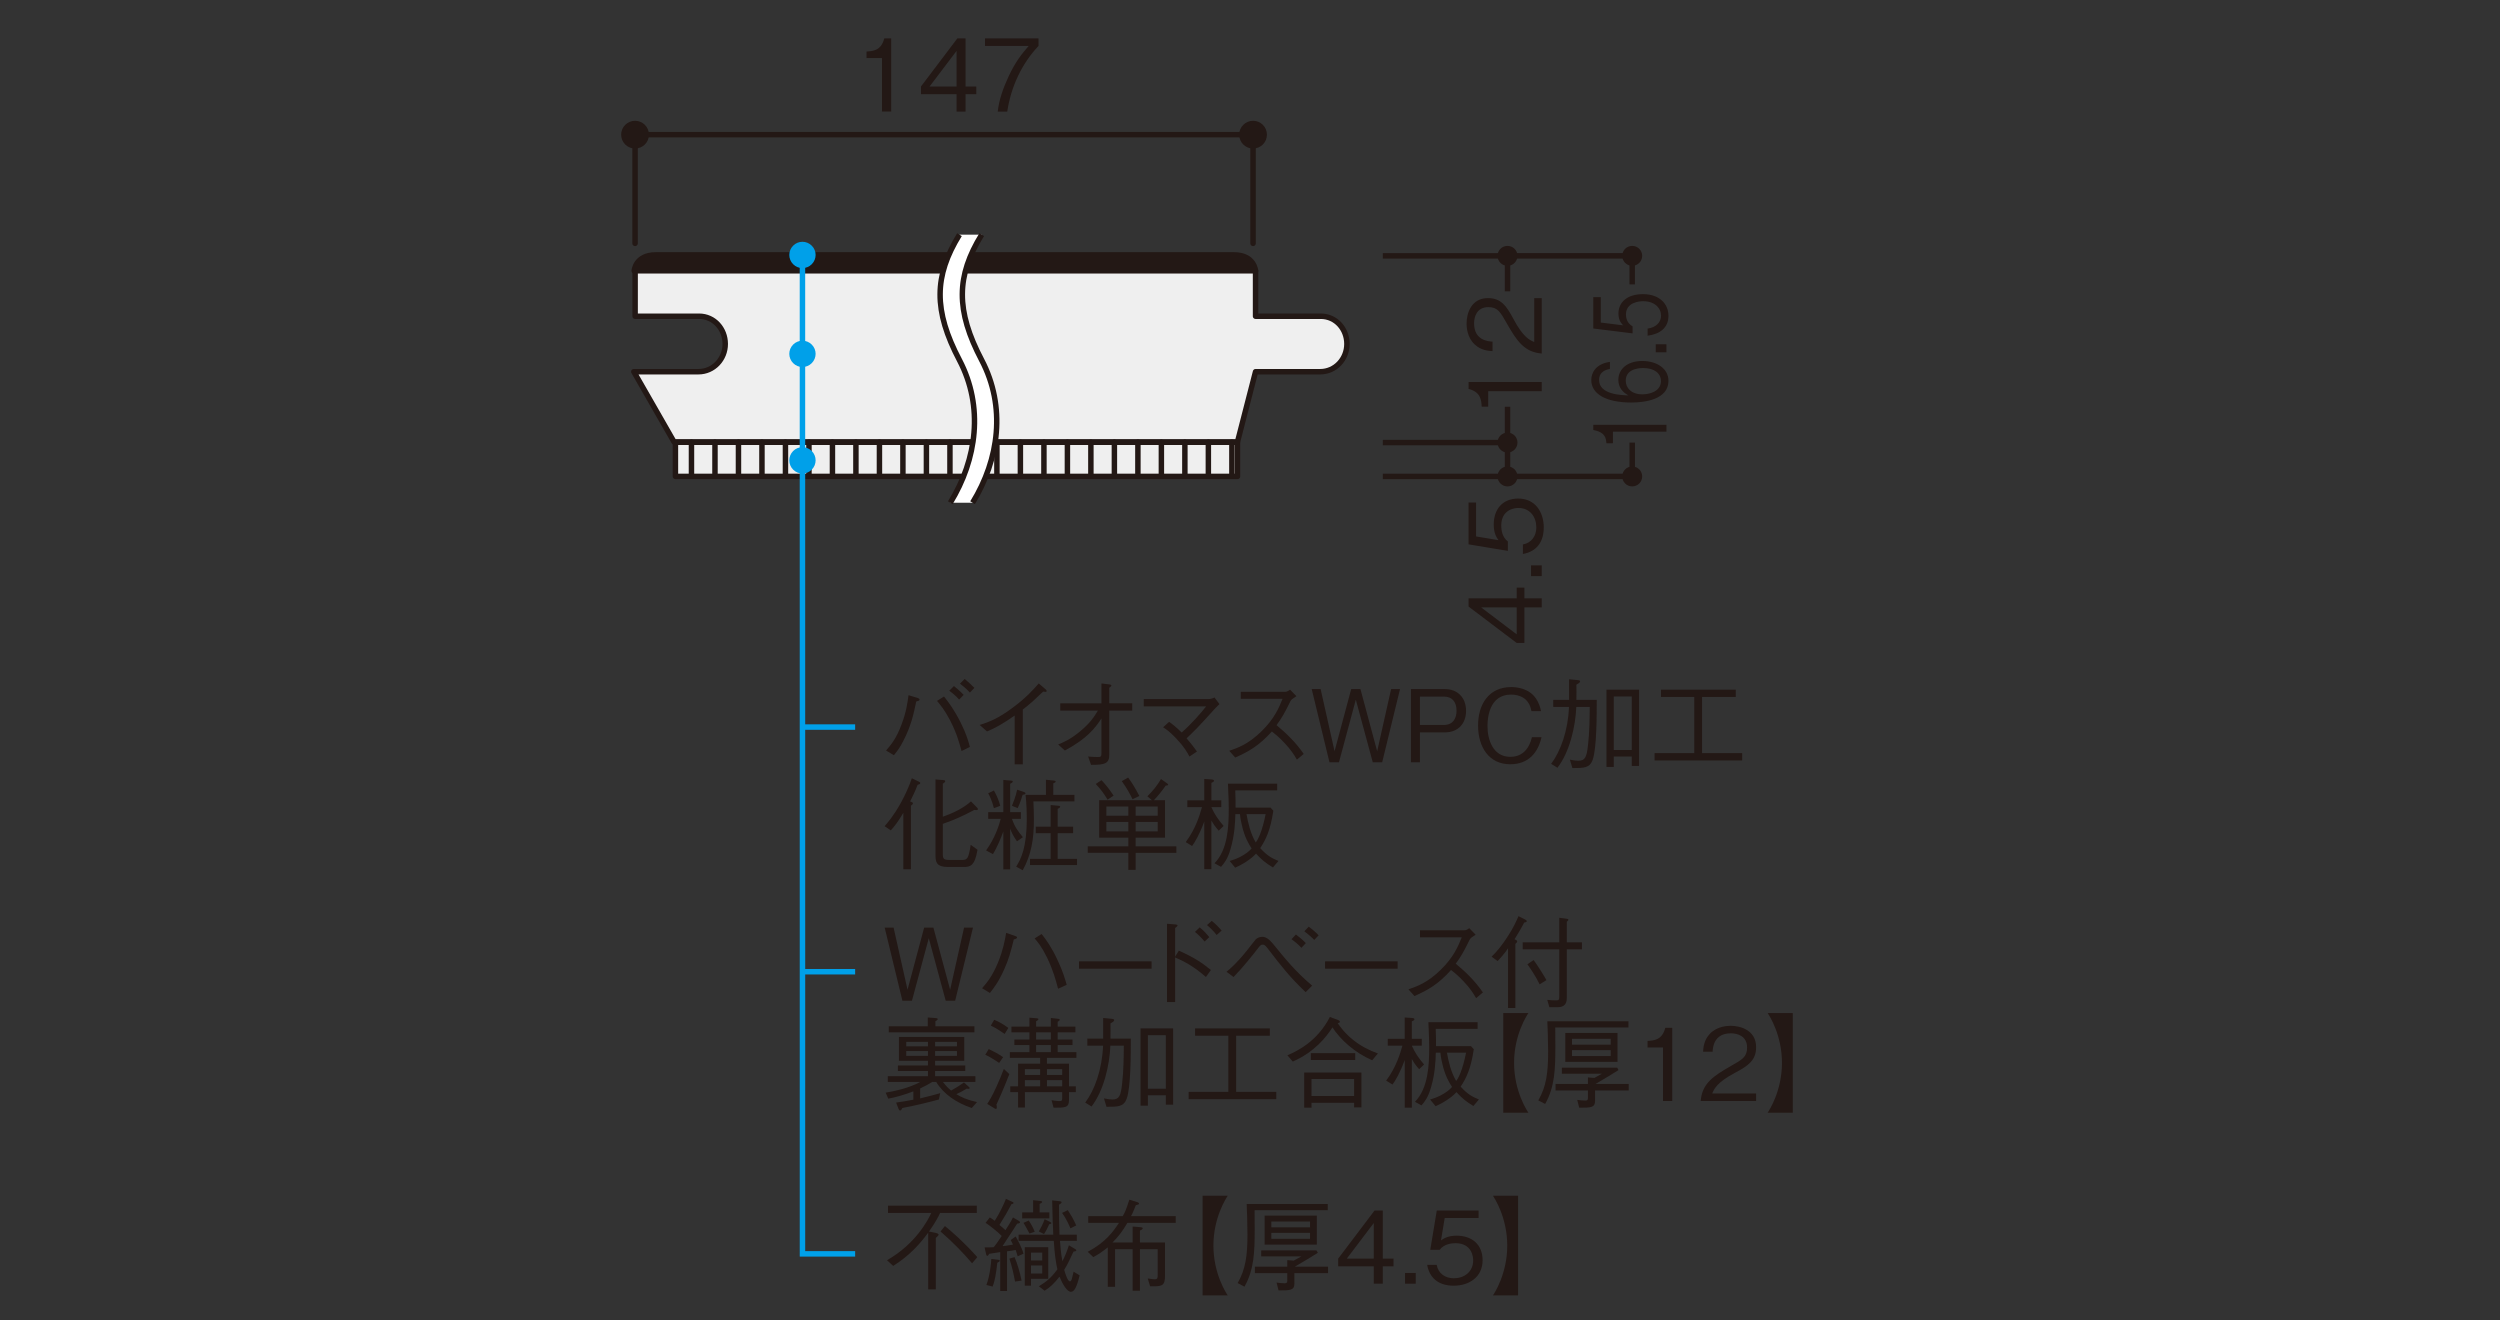 <?xml version="1.0" encoding="UTF-8"?>
<svg xmlns="http://www.w3.org/2000/svg" width="500" height="264" viewBox="0 0 500 264">
  <rect x="0" y="0" width="500" height="264" fill="#333333" stroke="none"/>
  <defs>
    <style>
      .cls-1, .cls-2, .cls-3, .cls-4 {
        fill: none;
      }

      .cls-2, .cls-3, .cls-4 {
        stroke-width: 1.094px;
      }

      .cls-2, .cls-4 {
        stroke: #231815;
      }

      .cls-5 {
        fill: #efefef;
      }

      .cls-6 {
        fill: #231815;
      }

      .cls-7 {
        fill: #fff;
      }

      .cls-3 {
        stroke: #00a0e9;
      }

      .cls-8 {
        fill: #00a0e9;
      }

      .cls-4 {
        stroke-linecap: round;
        stroke-linejoin: round;
      }
    </style>
  </defs>
  <g id="_x30_1">
    <g>
      <path class="cls-5" d="M134.809,88.388l-8.048-14.045h12.924c3.017,0,5.362-2.527,5.362-5.552,0-3.017-2.227-5.544-5.244-5.544h-12.779v-9.082h124.085v9.082h13.041c3.017,0,5.233,2.527,5.233,5.544,0,3.025-2.326,5.552-5.35,5.552h-12.924l-3.614,14.045h-112.685Z"/>
      <path class="cls-4" d="M134.809,88.388l-8.048-14.045h12.924c3.017,0,5.362-2.527,5.362-5.552,0-3.017-2.227-5.544-5.244-5.544h-12.779v-9.082h124.085v9.082h13.041c3.017,0,5.233,2.527,5.233,5.544,0,3.025-2.326,5.552-5.35,5.552h-12.924l-3.614,14.045h-112.685Z"/>
      <path class="cls-6" d="M126.84,54.167s.209-3.188,4.313-3.188h115.645c4.1,0,4.309,3.188,4.309,3.188"/>
      <path class="cls-4" d="M126.84,54.167s.209-3.188,4.313-3.188h115.645c4.1,0,4.309,3.188,4.309,3.188"/>
      <rect class="cls-5" x="135.083" y="88.451" width="112.412" height="6.832"/>
      <rect class="cls-4" x="135.085" y="88.451" width="112.412" height="6.832"/>
      <line class="cls-4" x1="161.79" y1="88.452" x2="161.79" y2="95.235"/>
      <line class="cls-4" x1="166.489" y1="88.452" x2="166.489" y2="95.235"/>
      <line class="cls-4" x1="157.089" y1="88.452" x2="157.089" y2="95.235"/>
      <line class="cls-4" x1="152.391" y1="88.452" x2="152.391" y2="95.235"/>
      <line class="cls-4" x1="147.693" y1="88.452" x2="147.693" y2="95.235"/>
      <line class="cls-4" x1="142.995" y1="88.452" x2="142.995" y2="95.235"/>
      <line class="cls-4" x1="138.294" y1="88.452" x2="138.294" y2="95.235"/>
      <line class="cls-4" x1="171.183" y1="88.452" x2="171.183" y2="95.235"/>
      <line class="cls-4" x1="175.888" y1="88.452" x2="175.888" y2="95.235"/>
      <line class="cls-4" x1="180.582" y1="88.452" x2="180.582" y2="95.235"/>
      <line class="cls-4" x1="185.283" y1="88.452" x2="185.283" y2="95.235"/>
      <line class="cls-4" x1="189.988" y1="88.452" x2="189.988" y2="95.235"/>
      <line class="cls-4" x1="213.482" y1="88.452" x2="213.482" y2="95.235"/>
      <line class="cls-4" x1="218.176" y1="88.452" x2="218.176" y2="95.235"/>
      <line class="cls-4" x1="208.784" y1="88.452" x2="208.784" y2="95.235"/>
      <line class="cls-4" x1="204.078" y1="88.452" x2="204.078" y2="95.235"/>
      <line class="cls-4" x1="199.381" y1="88.452" x2="199.381" y2="95.235"/>
      <line class="cls-4" x1="194.69" y1="88.452" x2="194.69" y2="95.235"/>
      <line class="cls-4" x1="222.877" y1="88.452" x2="222.877" y2="95.235"/>
      <line class="cls-4" x1="227.579" y1="88.452" x2="227.579" y2="95.235"/>
      <line class="cls-4" x1="232.276" y1="88.452" x2="232.276" y2="95.235"/>
      <line class="cls-4" x1="236.975" y1="88.452" x2="236.975" y2="95.235"/>
      <line class="cls-4" x1="241.673" y1="88.452" x2="241.673" y2="95.235"/>
      <line class="cls-4" x1="246.378" y1="88.452" x2="246.378" y2="95.235"/>
      <path class="cls-7" d="M194.512,100.546c5.335-8.706,6.707-19.205,1.828-28.515-5.229-9.952-5.099-16.804,0-25.099h-4.45c-5.096,8.295-5.217,15.147,0,25.099,4.879,9.31,3.507,19.809-1.832,28.515h4.454Z"/>
      <path class="cls-2" d="M191.893,46.931c-5.1,8.295-5.221,15.151,0,25.099,4.875,9.31,3.507,19.813-1.832,28.515"/>
      <path class="cls-2" d="M196.341,46.931c-5.103,8.295-5.229,15.151,0,25.099,4.875,9.31,3.507,19.813-1.828,28.515"/>
      <path class="cls-3" d="M160.495,194.345h10.534-10.534Z"/>
      <path class="cls-3" d="M160.495,145.414h10.534-10.534Z"/>
      <g>
        <path class="cls-6" d="M191.029,200.153h-1.884l-3.389-12.512-3.368,12.512h-1.905l-3.549-14.637h1.784l2.787,12.432,3.328-12.432h1.845l3.349,12.432,2.787-12.432h1.784l-3.569,14.637Z"/>
        <path class="cls-6" d="M196.417,197.648c1.003-1.163,2.065-2.406,3.208-5.193,1.023-2.526,1.344-4.391,1.605-5.875l1.725.582c.28.1.461.181.461.32,0,.241-.381.341-.662.421-.581,2.387-1.042,4.07-1.925,5.995-1.143,2.547-2.085,3.729-2.847,4.692l-1.565-.942ZM208.327,186.8c.962,1.243,1.945,2.547,3.208,5.273,1.083,2.285,1.483,3.789,1.805,4.893l-1.725.781c-.461-1.724-.962-3.648-2.205-6.235-1.083-2.205-1.865-3.107-2.486-3.829l1.403-.883Z"/>
        <path class="cls-6" d="M215.801,193.737v-1.464h14.517v1.464h-14.517Z"/>
        <path class="cls-6" d="M235.767,190.128c3.328,1.484,4.792,2.566,6.416,3.87l-1.002,1.403c-2.266-2.005-4.251-3.107-6.155-3.91v8.923h-1.624v-15.659l1.583.12c.141,0,.521.04.521.261,0,.101-.32.341-.48.461v5.734l.741-1.203ZM240.92,188.304c-.561-.682-1.403-1.504-1.925-1.925l.942-.902c.781.602,1.584,1.524,1.925,1.945l-.942.882ZM243.326,187.001c-.521-.702-1.384-1.544-1.926-1.985l.942-.842c.683.52,1.484,1.343,1.985,1.944l-1.002.883Z"/>
        <path class="cls-6" d="M245.306,194.358c.802-.682,2.025-1.684,4.19-4.391.261-.32,1.464-1.904,1.645-2.085.28-.281.781-.521,1.283-.521.822,0,1.483.561,2.226,1.464,2.546,3.128,4.511,5.533,7.779,8.301l-1.304,1.303c-3.128-2.967-4.872-5.213-7.358-8.44-.52-.702-.802-1.063-1.223-1.063-.381,0-.461.101-1.163,1.003-.661.862-2.847,3.629-4.672,5.474l-1.403-1.043ZM260.283,189.567c-.581-.643-1.363-1.283-1.985-1.725l.883-.942c.642.461,1.383,1.083,1.984,1.725l-.882.942ZM262.85,187.983c-.662-.683-1.424-1.304-1.985-1.725l.883-.923c.501.361,1.323,1.022,1.984,1.725l-.882.923Z"/>
        <path class="cls-6" d="M265.009,193.737v-1.464h14.517v1.464h-14.517Z"/>
        <path class="cls-6" d="M295.12,186.94c-.883.581-.923.621-1.163.942-1.183,2.426-1.725,3.368-2.807,4.852,1.864,1.565,3.769,3.329,5.434,5.755l-1.364,1.143c-.56-.962-1.122-1.904-2.566-3.429-1.122-1.183-1.904-1.784-2.445-2.205-2.507,2.807-4.592,4.01-7.318,5.213l-1.203-1.344c1.724-.601,3.789-1.303,6.436-3.89,2.647-2.586,3.509-4.752,4.231-6.516h-8.36v-1.403h8.922c.341,0,.722-.261.942-.422l1.264,1.304Z"/>
        <path class="cls-6" d="M298.322,191.331c1.203-1.143,2.205-2.486,3.107-3.869,1.203-1.805,1.845-3.228,2.266-4.231l1.363.682c.101.06.301.18.301.32,0,.201-.301.241-.521.281-.341.701-1.544,2.767-1.925,3.328.241.1.521.24.521.441,0,.14-.12.28-.36.501v12.812h-1.464v-11.93c-.542.822-1.483,1.925-2.085,2.547l-1.203-.883ZM313.359,199.652c0,1.664-1.163,1.784-1.885,1.784h-1.603l-.421-1.464c.581.06,1.183.101,1.784.101.461,0,.621-.101.621-.682v-9.524h-7.318v-1.403h7.318v-4.912l1.504.2c.2.021.321.121.321.201,0,.14-.221.32-.321.381v4.13h3.027v1.403h-3.027v9.785ZM306.723,192.013c.602.762,2.126,3.188,2.566,4.011l-1.363.842c-.762-1.605-1.885-3.228-2.446-4.01l1.243-.843Z"/>
      </g>
      <g>
        <path class="cls-6" d="M184.032,219.675c1.805-.421,2.907-.722,4.01-1.042l-.261,1.263c-2.586.702-4.531,1.163-7.318,1.704-.14.301-.24.501-.44.501-.16,0-.261-.18-.321-.341l-.48-1.243c1.403-.2,2.205-.341,3.448-.581v-1.664c-2.045.782-3.509,1.163-5.013,1.464l-.521-1.203c1.484-.261,4.611-.862,6.918-2.146h-6.497v-1.143h8.04v-1.043h-6.015v-1.103h6.015v-.942h-5.814v-4.771h13.073v4.771h-5.835v.942h6.035v1.103h-6.035v1.043h8.06v1.143h-6.496c.701.882.882,1.083,1.644,1.725,1.144-.642,1.765-1.043,2.566-1.624l.923.842c.06.06.221.181.221.28,0,.121-.141.161-.261.161-.081,0-.221-.021-.341-.04-.883.541-1.404.802-2.065,1.103,1.042.621,1.965,1.083,4.13,1.584l-1.042,1.183c-3.048-1.002-5.694-2.827-7.118-5.213h-.782c-.821.501-1.503.862-2.426,1.304v1.984ZM185.556,203.494l1.605.121c.181.019.381.04.381.2,0,.181-.24.32-.461.421v1.022h7.799v1.203h-17.122v-1.203h7.799v-1.765ZM185.596,208.367h-4.351v.901h4.351v-.901ZM185.596,210.211h-4.351v.963h4.351v-.963ZM191.391,208.367h-4.371v.901h4.371v-.901ZM191.391,210.211h-4.371v.963h4.371v-.963Z"/>
        <path class="cls-6" d="M199.825,212.577c-.882-.581-1.884-1.243-2.767-1.624l.682-1.143c.982.461,2.005,1.002,2.888,1.624l-.803,1.143ZM199.284,220.939c.04.14.08.32.08.581,0,.04,0,.261-.181.261-.12,0-.28-.101-.4-.181l-1.344-.822c.401-.602.982-1.483,1.945-3.648.501-1.103.962-2.226,1.383-3.349l1.103,1.043c-1.264,3.248-2.226,5.333-2.587,6.115ZM200.929,206.783c-.942-.662-1.745-1.163-2.768-1.665l.682-1.162c.942.4,1.745.842,2.827,1.624l-.741,1.203ZM209.39,211.575v1.162h4.411v4.531h1.363v1.163h-1.363v1.504c0,1.605-.642,1.605-3.088,1.605l-.401-1.504c.301.06,1.083.181,1.624.181.481,0,.502-.221.502-.582v-1.203h-7.459v3.068h-1.363v-3.068h-1.565v-1.163h1.565v-4.531h4.411v-1.162h-6.056v-1.144h3.91v-1.423h-3.008v-1.103h3.008v-1.443h-3.589v-1.143h3.589v-1.784l1.443.12c.221.019.361.06.361.18,0,.161-.241.301-.462.422v1.062h2.948v-1.725l1.423.16c.341.04.361.161.361.201,0,.16-.301.32-.421.4v.963h3.549v1.143h-3.549v1.443h2.967v1.103h-2.967v1.423h3.749v1.144h-5.894ZM208.026,213.82h-3.048v1.163h3.048v-1.163ZM208.026,216.026h-3.048v1.242h3.048v-1.242ZM210.172,206.462h-2.948v1.443h2.948v-1.443ZM210.172,209.009h-2.948v1.423h2.948v-1.423ZM212.438,213.82h-3.048v1.163h3.048v-1.163ZM212.438,216.026h-3.048v1.242h3.048v-1.242Z"/>
        <path class="cls-6" d="M225.364,219.675c-.602,1.685-1.725,1.685-4.07,1.685l-.501-1.685c.882.16,1.183.221,1.704.221,1.363,0,1.664-.782,1.925-3.168.301-2.566.321-5.333.341-7.599h-2.687c-.16,3.93-1.323,9.002-3.769,12.17l-1.263-.782c1.864-2.466,3.388-6.616,3.568-11.388h-3.147v-1.403h3.168c.019-1.184.019-2.707,0-4.131l1.844.181c.121.019.361.06.361.24,0,.221-.24.381-.742.662.021,1.343.021,1.744,0,3.048h4.07c0,3.027,0,9.644-.802,11.949ZM233.164,220.939v-1.885h-3.589v2.085h-1.464v-15.459h6.516v15.259h-1.463ZM233.164,207.044h-3.589v10.706h3.589v-10.706Z"/>
        <path class="cls-6" d="M237.73,219.835v-1.463h7.939v-11.229h-6.656v-1.464h14.957v1.464h-6.737v11.229h8.021v1.463h-17.523Z"/>
        <path class="cls-6" d="M274.435,212.056c-3.488-1.523-6.356-4.11-7.939-6.576-1.283,1.965-3.549,4.893-7.94,6.837l-1.082-1.263c2.064-.862,6.015-2.827,8.501-7.659l1.624.602c.28.1.381.28.381.36,0,.201-.261.241-.441.281.421.602,1.363,1.984,3.168,3.408,1.464,1.163,3.128,2.025,4.872,2.647l-1.143,1.363ZM270.825,221.48v-.922h-8.521v.982h-1.464v-7.038h11.448v6.978h-1.464ZM262.164,211.996v-1.363h8.882v1.363h-8.882ZM270.825,215.806h-8.521v3.388h8.521v-3.388Z"/>
        <path class="cls-6" d="M283.832,213.841c-.722-.803-1.062-1.323-1.464-2.046v9.745h-1.424v-9.544c-.882,2.466-1.944,4.29-2.445,4.912l-1.264-.782c2.045-2.727,2.848-5.594,3.248-6.997h-2.927v-1.363h3.388v-4.271l1.504.101c.101,0,.441.04.441.261,0,.181-.24.301-.521.421v3.489h1.985v1.363h-1.985c.582,1.383,1.464,2.626,2.446,3.769l-.982.942ZM294.679,221.199c-1.523-.923-2.285-1.565-3.388-2.768-.441.542-1.966,1.845-4.171,2.808l-1.103-1.344c.802-.24,1.664-.501,2.807-1.203,1.003-.621,1.403-1.103,1.584-1.303-.602-.942-1.403-2.226-1.965-4.732-.261-1.103-.36-1.944-.36-2.125h-.923c-.04,1.563-.12,4.15-.982,7.037-.561,1.925-1.243,2.787-1.885,3.509l-1.303-.722c2.687-2.727,2.847-7.439,2.847-10.927,0-1.323-.021-1.685-.16-4.993h9.845v1.344h-8.381c.06,1.824.08,2.466.06,3.448h6.998l.56.622c-.581,3.869-1.463,5.714-2.626,7.479,1.403,1.563,2.386,2.045,3.649,2.566l-1.103,1.304ZM289.386,210.532c.28,1.584.782,3.869,1.845,5.654.401-.421,1.283-2.106,1.985-5.654h-3.83Z"/>
        <path class="cls-6" d="M300.651,222.542v-19.93h5.032c-.301.441-2.867,4.331-2.867,9.965s2.566,9.523,2.867,9.965h-5.032Z"/>
        <path class="cls-6" d="M311.052,205.5c0,.14.019,3.228.019,3.869,0,4.391-.1,8-2.045,11.429l-1.363-.722c1.584-2.767,1.965-5.434,1.965-9.784,0-1.965-.12-5.294-.16-6.035h16.221v1.243h-14.637ZM319.012,218.091v2.085c0,1.304-.742,1.384-3.168,1.364l-.401-1.565c.461.06,1.144.141,1.605.141.44,0,.541-.141.541-.521v-1.504h-6.477v-1.303h6.477v-1.304l1.283.101c.642-.341.882-.481,1.523-.842h-8.02v-1.203h11.067l.261.48c-1.464.902-2.426,1.524-4.592,2.768h6.637v1.303h-6.736ZM313.057,212.377v-5.795h10.446v5.795h-10.446ZM322.14,207.766h-7.739v1.162h7.739v-1.162ZM322.14,210.031h-7.739v1.183h7.739v-1.183Z"/>
        <path class="cls-6" d="M332.6,220.196v-10.707h-3.088v-1.303c1.303-.08,2.928-.181,3.549-2.627h1.384v14.637h-1.845Z"/>
        <path class="cls-6" d="M340.135,220.196c.301-3.488,2.446-4.952,6.115-7.037,2.186-1.243,3.168-1.785,3.168-3.63,0-2.306-1.885-2.867-3.248-2.867-3.449,0-3.609,2.907-3.649,3.689h-1.904c.06-.842.14-2.266,1.303-3.528,1.384-1.544,3.489-1.664,4.211-1.664,2.085,0,5.093.962,5.093,4.271,0,2.586-1.504,3.688-4.19,5.112-3.689,1.965-4.19,3.228-4.592,4.15h8.782v1.504h-11.088Z"/>
        <path class="cls-6" d="M358.557,202.612v19.93h-5.032c.301-.441,2.867-4.331,2.867-9.965s-2.566-9.523-2.867-9.965h5.032Z"/>
      </g>
      <g>
        <path class="cls-6" d="M177.214,150.105c1.003-1.163,2.045-2.386,3.088-5.193.942-2.486,1.203-4.371,1.403-5.874l1.725.52c.141.04.481.161.481.361,0,.221-.321.301-.662.381-.561,2.687-1.083,4.992-2.586,7.88-.642,1.263-1.063,1.845-1.885,2.867l-1.565-.942ZM188.803,139.298c.982,1.263,2.045,2.647,3.349,5.253,1.183,2.405,1.544,3.749,1.824,4.832l-1.664.821c-.481-1.724-.982-3.608-2.325-6.195-1.123-2.125-1.965-3.087-2.587-3.829l1.403-.882ZM191.83,139.919c-.661-.782-1.624-1.523-1.984-1.765l.942-.942c.181.141,1.243,1.003,1.944,1.765l-.902.942ZM193.976,138.516c-.642-.742-1.563-1.464-1.984-1.784l.942-.942c.602.501,1.343,1.162,1.944,1.784l-.902.942Z"/>
        <path class="cls-6" d="M202.934,152.871v-9.765c-2.347,1.645-3.79,2.446-5.534,3.188l-1.464-1.304c1.765-.581,3.509-1.143,6.597-3.448,2.787-2.065,4.17-3.669,5.213-4.853l1.363,1.163c.08.04.221.201.221.361,0,.08-.021.16-.24.16-.141,0-.221-.019-.462-.06-1.684,1.605-2.245,2.166-4.069,3.59v10.967h-1.624Z"/>
        <path class="cls-6" d="M220.292,143.689c-1.223,1.864-2.827,4.01-7.318,6.416l-1.343-1.203c1.103-.461,2.486-1.043,4.411-2.647,2.104-1.744,2.847-3.008,3.528-4.131h-7.519v-1.463h8.24v-3.971l1.664.201c.161.019.321.1.321.221,0,.1-.04.14-.421.44v3.108h4.591v1.463h-4.591v8.822c0,1.744-.843,2.045-3.649,2.025l-.582-1.664c.622.06,1.524.1,1.905.1.661,0,.762-.08.762-.842v-6.877Z"/>
        <path class="cls-6" d="M233.82,144.37c.702.481,1.404,1.043,2.507,2.125,1.664-1.383,4.03-4.07,4.892-5.213h-12.471v-1.464h13.013c.221,0,.682-.1,1.143-.32l.982,1.323c-.019.019-.602.581-.822.822-3.688,4.09-4.511,4.872-5.754,6.015.862,1.003,1.384,1.664,2.085,2.647l-1.504,1.003c-.521-.963-1.062-1.925-2.606-3.569-1.383-1.464-2.085-1.904-2.666-2.285l1.202-1.083Z"/>
        <path class="cls-6" d="M259.279,139.237c-.883.581-.923.621-1.163.942-1.183,2.426-1.725,3.368-2.807,4.852,1.864,1.565,3.769,3.329,5.434,5.755l-1.364,1.143c-.56-.962-1.122-1.904-2.566-3.429-1.122-1.183-1.904-1.784-2.445-2.205-2.507,2.807-4.592,4.01-7.318,5.213l-1.203-1.344c1.725-.601,3.789-1.303,6.436-3.89,2.647-2.586,3.509-4.752,4.231-6.516h-8.36v-1.403h8.922c.341,0,.722-.261.942-.422l1.264,1.304Z"/>
        <path class="cls-6" d="M276.437,152.45h-1.884l-3.389-12.512-3.369,12.512h-1.904l-3.549-14.637h1.784l2.787,12.432,3.328-12.432h1.845l3.349,12.432,2.787-12.432h1.784l-3.569,14.637Z"/>
        <path class="cls-6" d="M288.982,146.476h-4.993v5.975h-1.805v-14.637h6.798c2.426,0,4.231,1.605,4.231,4.371,0,2.466-1.544,4.291-4.231,4.291ZM288.781,139.317h-4.792v5.674h4.792c1.845,0,2.526-1.363,2.526-2.847,0-1.725-.842-2.827-2.526-2.827Z"/>
        <path class="cls-6" d="M302.03,152.852c-4.21,0-6.416-3.409-6.416-7.76,0-4.15,2.086-7.679,6.637-7.679.982,0,3.549.2,4.953,2.306.682,1.022.882,1.944,1.002,2.506h-1.925c-.441-2.687-2.506-3.309-4.07-3.309-4.431,0-4.712,4.853-4.712,6.236-.019,2.827,1.123,6.215,4.572,6.215,3.388,0,4.13-3.188,4.311-3.93h1.925c-.702,3.048-2.547,5.414-6.276,5.414Z"/>
        <path class="cls-6" d="M318.548,151.929c-.602,1.685-1.725,1.685-4.07,1.685l-.501-1.685c.882.16,1.183.221,1.704.221,1.363,0,1.664-.782,1.925-3.168.301-2.566.321-5.333.341-7.599h-2.687c-.16,3.93-1.323,9.002-3.769,12.17l-1.263-.782c1.864-2.466,3.388-6.616,3.568-11.388h-3.147v-1.403h3.168c.019-1.184.019-2.707,0-4.131l1.844.181c.121.019.361.06.361.24,0,.221-.24.381-.742.662.021,1.343.021,1.744,0,3.048h4.07c0,3.027,0,9.644-.802,11.949ZM326.348,153.192v-1.885h-3.589v2.085h-1.464v-15.459h6.516v15.259h-1.463ZM326.348,139.298h-3.589v10.706h3.589v-10.706Z"/>
        <path class="cls-6" d="M330.913,152.089v-1.463h7.939v-11.229h-6.656v-1.464h14.957v1.464h-6.737v11.229h8.021v1.463h-17.523Z"/>
      </g>
      <g>
        <path class="cls-6" d="M183.511,156.973c-.381,1.062-.942,2.245-1.483,3.308.381.141.561.221.561.401,0,.16-.2.301-.401.461v12.712h-1.523v-11.288c-.963,1.624-1.624,2.546-2.507,3.509l-1.243-.842c.521-.582,1.785-2.005,3.249-4.652.861-1.563,1.624-3.228,2.205-4.932l1.403.682c.16.08.281.141.281.28,0,.201-.221.261-.542.361ZM195.261,162.025c-.161,0-.321-.04-.401-.04-2.286,1.203-3.81,1.925-6.296,2.786v6.116c0,.802.16,1.103,1.283,1.103h2.566c1.083,0,1.304-.321,1.725-3.028l1.363.983c-.541,3.348-1.563,3.448-2.747,3.448h-3.168c-2.285,0-2.486-.963-2.486-2.346v-15.158l1.524.12c.2.021.421.04.421.221s-.2.341-.481.521v6.597c2.025-.722,4.01-1.645,5.634-3.068l1.203,1.224c.04.06.181.2.181.32,0,.181-.2.201-.32.201Z"/>
        <path class="cls-6" d="M203.394,168.261c-.802-1.123-1.103-1.845-1.363-2.547v8.161h-1.363v-7.6c-.401,1.144-1.224,3.188-2.086,4.552l-1.363-.742c1.745-2.406,2.566-4.932,2.928-6.315h-2.506v-1.344h3.027v-6.436l1.504.12c.12,0,.381.04.381.181,0,.221-.301.36-.521.461v5.674h2.146v1.344h-1.785c.561,1.624,1.144,2.406,2.186,3.669l-1.183.822ZM198.783,161.644c-.381-1.504-.802-2.347-1.143-2.988l1.143-.56c.682,1.202,1.002,2.104,1.263,3.067l-1.263.481ZM204.518,158.977c-.08.28-.481,1.624-.982,2.647l-1.144-.461c.201-.481.763-1.905,1.043-3.228l1.344.462c.1.04.32.12.32.28,0,.181-.261.24-.581.301ZM206.683,160.28c.021.662.101,2.086.101,3.509,0,4.15-.542,7.198-2.246,10.266l-1.303-.722c.962-1.544,2.125-3.789,2.125-9.644,0-.923-.04-2.747-.24-4.712h4.07v-3.027l1.584.16c.1.019.36.04.36.2,0,.181-.24.261-.481.361v2.306h4.231v1.303h-8.2ZM206.001,173.013v-1.243h4.13v-5.133h-2.987v-1.304h2.987v-4.33l1.464.14c.201,0,.441.04.441.201,0,.2-.301.32-.501.421v3.568h3.088v1.304h-3.088v5.133h3.869v1.243h-9.403Z"/>
        <path class="cls-6" d="M227.129,170.566v3.408h-1.464v-3.408h-8.12v-1.304h8.12v-1.724h-5.835v-7.499h10.547l-.902-.782c1.123-1.122,1.864-2.005,2.727-3.448l1.163.822c.08.06.261.2.261.301,0,.181-.321.181-.481.181-.822,1.183-1.504,2.005-2.366,2.927h2.226v7.499h-5.874v1.724h8.14v1.304h-8.14ZM221.515,159.94c-.702-1.202-1.363-2.085-2.366-3.147l1.144-.762c.642.682,1.423,1.563,2.426,3.088l-1.203.821ZM225.665,161.304h-4.391v1.844h4.391v-1.844ZM225.665,164.391h-4.391v1.885h4.391v-1.885ZM226.507,159.84c-.501-1.022-1.062-2.085-2.146-3.609l1.264-.722c.942,1.264,1.523,2.306,2.245,3.689l-1.363.642ZM231.54,161.304h-4.411v1.844h4.411v-1.844ZM231.54,164.391h-4.411v1.885h4.411v-1.885Z"/>
        <path class="cls-6" d="M243.744,166.136c-.722-.803-1.062-1.323-1.464-2.046v9.745h-1.424v-9.544c-.882,2.466-1.944,4.29-2.445,4.912l-1.264-.782c2.045-2.727,2.848-5.594,3.248-6.997h-2.927v-1.363h3.388v-4.271l1.504.101c.101,0,.441.04.441.261,0,.181-.24.301-.521.421v3.489h1.985v1.363h-1.985c.582,1.383,1.464,2.626,2.446,3.769l-.982.942ZM254.591,173.494c-1.523-.923-2.285-1.565-3.388-2.768-.441.542-1.966,1.845-4.171,2.808l-1.103-1.344c.802-.24,1.664-.501,2.807-1.203,1.003-.621,1.403-1.103,1.584-1.303-.602-.942-1.403-2.226-1.965-4.732-.261-1.103-.36-1.944-.36-2.125h-.923c-.04,1.563-.12,4.15-.982,7.037-.561,1.925-1.243,2.787-1.885,3.509l-1.303-.722c2.687-2.727,2.847-7.439,2.847-10.927,0-1.323-.021-1.685-.16-4.993h9.845v1.344h-8.381c.06,1.824.08,2.466.06,3.448h6.998l.56.622c-.581,3.869-1.463,5.714-2.626,7.479,1.403,1.563,2.386,2.045,3.649,2.566l-1.103,1.304ZM249.298,162.827c.28,1.584.782,3.869,1.845,5.654.401-.421,1.283-2.106,1.985-5.654h-3.83Z"/>
      </g>
      <g>
        <path class="cls-6" d="M185.837,246.311l1.283.261c.181.04.602.14.602.381,0,.14-.301.4-.561.621v10.306h-1.523v-11.348c-1.624,2.226-3.689,4.551-6.998,6.656l-1.243-1.143c5.774-3.288,8.221-8.08,8.862-9.464h-8.661v-1.443h17.764v1.443h-7.338c-.401.862-.963,1.925-2.226,3.729h.04ZM188.984,245.209c1.444,1.183,3.549,2.967,6.477,6.215l-1.043,1.243c-1.764-2.065-3.608-4.01-6.315-6.376l.882-1.082Z"/>
        <path class="cls-6" d="M203.535,251.264c-.161-.581-.201-.642-.401-1.263-.862.16-.942.16-1.725.26v7.94h-1.363v-7.779c-.642.1-1.624.261-2.226.341-.08.16-.18.4-.36.4-.08,0-.181-.06-.241-.32l-.301-1.363c.963,0,1.283,0,1.825-.04.28-.341.602-.722,1.603-2.246-.882-.902-2.386-2.065-3.228-2.626l.842-1.083c.24.12.802.521.982.682.902-1.384,1.725-3.107,2.246-4.391l1.383.642c.08.06.141.08.141.18,0,.141-.181.181-.421.241-.742,1.423-1.544,2.807-2.406,4.15.702.581.982.842,1.203,1.042.421-.642,1.183-1.805,1.504-2.546l1.163.682c.18.101.24.181.24.28,0,.261-.381.261-.561.281-.16.261-.902,1.424-1.062,1.644-.301.462-1.605,2.446-1.864,2.848.381-.021.802-.06,2.085-.301-.08-.221-.321-.642-.461-.902l1.002-.722c.381.682,1.203,2.146,1.565,3.448l-1.163.521ZM197.279,256.998c.682-1.845.922-4.09.982-5.213l1.344.16c.14.021.341.04.341.181,0,.181-.141.24-.481.421-.261,2.306-.501,3.669-.942,4.771l-1.243-.32ZM202.913,251.424c.561,1.304,1.103,3.168,1.403,4.692l-1.303.2c-.301-1.544-.622-3.088-1.143-4.592l1.042-.301ZM211.996,248.176c.08,1.022.181,2.466.481,4.07.581-1.143.821-1.744,1.303-3.188l1.304.781c.1.06.18.12.18.221,0,.181-.16.2-.56.261-1.043,2.226-1.163,2.486-1.865,3.649.181.621.682,2.306,1.143,2.306.181,0,.301-.241.361-.401.04-.16.321-1.283.381-1.544l1.203.742c-.602,2.446-1.083,3.288-1.744,3.288-.742,0-1.645-1.443-2.286-3.027-1.122,1.424-1.904,2.146-2.967,2.807l-1.163-.882c1.504-.902,2.526-1.765,3.709-3.389-.32-1.483-.521-2.727-.722-5.694h-7.038v-1.243h6.938c-.1-2.064-.14-3.027-.221-6.856l1.484.16c.141.019.4.04.4.221,0,.18-.2.301-.52.48.019,2.968.019,3.288.1,5.995h3.469v1.243h-3.368ZM206.623,240.035l1.463.161c.301.019.341.16.341.2,0,.16-.301.301-.501.381v1.704h1.945v1.203h-5.434v-1.203h2.186v-2.446ZM205.74,244.106c.541.722,1.043,1.805,1.203,2.246l-1.043.36c-.14-.24-.722-1.323-.842-1.544-.181-.32-.261-.421-.36-.601l1.042-.462ZM204.958,249.44h4.692v6.315h-3.449v1.384h-1.243v-7.699ZM208.447,250.522h-2.246v1.565h2.246v-1.565ZM208.447,253.088h-2.246v1.624h2.246v-1.624ZM207.766,246.291c.441-.762.822-1.504,1.163-2.446l1.042.521c.201.101.301.141.301.241,0,.18-.28.22-.421.24-.461.962-.642,1.363-1.043,1.965l-1.042-.521ZM213.56,242.02c.542.842,1.163,1.845,1.685,3.067l-1.163.582c-.261-.662-.842-1.945-1.664-3.088l1.143-.561Z"/>
        <path class="cls-6" d="M221.555,249.48c-1.143.902-1.824,1.363-2.907,1.944l-1.103-1.062c3.568-1.885,5.133-4.09,6.256-5.794h-6.156v-1.344h6.897c.321-.541.642-1.062,1.323-3.288l1.565.481c.08.04.381.12.381.301,0,.18-.281.24-.642.32-.141.341-.521,1.403-.963,2.186h8.942v1.344h-9.664c-1.002,1.744-1.925,2.867-2.987,3.93h4.03v-3.188l1.523.12c.301.021.501.08.501.221,0,.221-.32.361-.56.461v2.387h5.012v6.696c0,1.824-.52,2.065-2.205,2.065h-.782l-.461-1.565c.902.141,1.304.161,1.403.161.561,0,.582-.341.582-.843v-5.173h-3.549v8.301h-1.464v-8.301h-3.509v7.519h-1.464v-7.879Z"/>
        <path class="cls-6" d="M240.519,259.083v-19.93h5.032c-.301.441-2.867,4.331-2.867,9.965s2.566,9.523,2.867,9.965h-5.032Z"/>
        <path class="cls-6" d="M250.919,242.041c0,.14.019,3.228.019,3.869,0,4.391-.1,8-2.045,11.429l-1.363-.722c1.584-2.767,1.965-5.434,1.965-9.784,0-1.965-.12-5.294-.16-6.035h16.221v1.243h-14.637ZM258.879,254.632v2.085c0,1.304-.742,1.384-3.168,1.364l-.401-1.565c.461.06,1.144.141,1.605.141.44,0,.541-.141.541-.521v-1.504h-6.477v-1.303h6.477v-1.304l1.283.101c.642-.341.882-.481,1.523-.842h-8.02v-1.203h11.067l.261.48c-1.464.902-2.426,1.524-4.592,2.768h6.637v1.303h-6.736ZM252.924,248.918v-5.795h10.446v5.795h-10.446ZM262.007,244.307h-7.739v1.162h7.739v-1.162ZM262.007,246.572h-7.739v1.183h7.739v-1.183Z"/>
        <path class="cls-6" d="M276.557,253.269v3.469h-1.805v-3.469h-7.117v-1.544l7.278-9.624h1.644v9.624h2.146v1.544h-2.146ZM274.752,244.607l-5.394,7.117h5.394v-7.117Z"/>
        <path class="cls-6" d="M281.004,256.737v-2.146h2.146v2.146h-2.146Z"/>
        <path class="cls-6" d="M290.747,257.139c-3.168,0-4.872-1.664-5.314-4.171h1.905c.301,1.744,1.744,2.687,3.408,2.687,2.065,0,3.89-1.243,3.89-3.589,0-.682-.24-3.429-3.549-3.429-.902,0-2.326.221-3.147,1.323h-1.885l1.303-7.859h8.361v1.504h-6.777l-.741,4.471c.52-.36,1.363-.941,3.127-.941,2.988,0,5.193,1.704,5.193,4.912,0,3.348-2.667,5.093-5.774,5.093Z"/>
        <path class="cls-6" d="M303.614,239.153v19.93h-5.032c.301-.441,2.867-4.331,2.867-9.965s-2.566-9.523-2.867-9.965h5.032Z"/>
      </g>
      <g>
        <path class="cls-6" d="M326.442,53.163c1.106,0,1.995-.893,1.995-1.995s-.889-1.991-1.995-1.991-1.995.889-1.995,1.991.889,1.995,1.995,1.995"/>
        <path class="cls-6" d="M326.442,97.282c1.106,0,1.995-.893,1.995-1.999,0-1.102-.889-1.991-1.995-1.991s-1.995.889-1.995,1.991c0,1.106.889,1.999,1.995,1.999"/>
        <polyline class="cls-2" points="301.504 95.285 326.443 95.285 326.443 88.518"/>
        <polyline class="cls-2" points="326.442 56.877 326.442 51.169 301.502 51.169"/>
      </g>
      <g>
        <path class="cls-6" d="M333.291,86.34h-10.707v2.314h-1.303c-.08-.978-.181-2.194-2.627-2.66v-1.037h14.637v1.383Z"/>
        <path class="cls-6" d="M333.692,76.178c0,3.757-4.853,4.328-7.398,4.328-5.214,0-8.04-1.773-8.04-4.509,0-1.413.882-3.217,3.728-3.622v1.413c-.56.104-2.165.42-2.165,2.209,0,2.9,4.391,3.036,5.875,3.081-1.043-.556-2.025-1.488-2.025-3.126,0-1.969,1.605-3.758,4.811-3.758,2.908,0,5.214,1.533,5.214,3.983ZM326.254,74.148c-.822.466-1.103,1.247-1.103,1.999,0,1.383,1.062,2.721,3.309,2.721,1.483,0,3.729-.602,3.729-2.646,0-1.563-1.344-2.615-3.549-2.615-.662,0-1.624.105-2.386.541Z"/>
        <path class="cls-6" d="M333.291,70.464h-2.146v-1.607h2.146v1.607Z"/>
        <path class="cls-6" d="M333.692,63.159c0,2.374-1.664,3.652-4.171,3.982v-1.428c1.744-.226,2.687-1.308,2.687-2.555,0-1.549-1.243-2.916-3.589-2.916-.682,0-3.429.181-3.429,2.66,0,.677.221,1.743,1.323,2.359v1.413l-7.859-.977v-6.268h1.504v5.08l4.471.556c-.36-.391-.941-1.022-.941-2.345,0-2.239,1.704-3.893,4.912-3.893,3.348,0,5.093,1.999,5.093,4.329Z"/>
      </g>
      <g>
        <path class="cls-6" d="M301.504,53.163c1.102,0,1.991-.893,1.991-1.995s-.889-1.991-1.991-1.991c-1.11,0-1.999.889-1.999,1.991s.889,1.995,1.999,1.995"/>
        <path class="cls-6" d="M301.504,97.282c1.102,0,1.991-.893,1.991-1.999,0-1.102-.889-1.991-1.991-1.991-1.11,0-1.999.889-1.999,1.991,0,1.106.889,1.999,1.999,1.999"/>
      </g>
      <g>
        <path class="cls-6" d="M304.881,119.67h3.469v1.805h-3.469v7.117h-1.544l-9.624-7.278v-1.644h9.624v-2.146h1.544v2.146ZM296.22,121.475l7.117,5.394v-5.394h-7.117Z"/>
        <path class="cls-6" d="M308.35,115.223h-2.146v-2.146h2.146v2.146Z"/>
        <path class="cls-6" d="M308.751,105.481c0,3.168-1.664,4.872-4.171,5.314v-1.905c1.744-.301,2.687-1.744,2.687-3.408,0-2.065-1.243-3.89-3.589-3.89-.682,0-3.429.24-3.429,3.549,0,.902.221,2.326,1.323,3.147v1.885l-7.859-1.303v-8.361h1.504v6.777l4.471.741c-.36-.52-.941-1.363-.941-3.127,0-2.988,1.704-5.193,4.912-5.193,3.348,0,5.093,2.667,5.093,5.774Z"/>
      </g>
      <polyline class="cls-2" points="276.561 95.285 301.504 95.285 301.504 81.355"/>
      <polyline class="cls-2" points="301.504 58.268 301.504 51.17 276.56 51.17"/>
      <g>
        <path class="cls-6" d="M308.35,78.244h-10.707v3.088h-1.303c-.08-1.303-.181-2.927-2.627-3.549v-1.384h14.637v1.845Z"/>
        <path class="cls-6" d="M308.35,70.709c-3.488-.301-4.952-2.446-7.037-6.115-1.243-2.186-1.785-3.168-3.63-3.168-2.306,0-2.867,1.885-2.867,3.248,0,3.449,2.907,3.609,3.689,3.649v1.904c-.842-.06-2.266-.14-3.528-1.303-1.544-1.384-1.664-3.489-1.664-4.211,0-2.085.962-5.093,4.271-5.093,2.586,0,3.688,1.504,5.112,4.19,1.965,3.689,3.228,4.19,4.15,4.592v-8.782h1.504v11.088Z"/>
      </g>
      <line class="cls-2" x1="276.561" y1="88.516" x2="301.504" y2="88.516"/>
      <g>
        <path class="cls-6" d="M301.504,90.509c1.102,0,1.991-.893,1.991-1.995s-.889-1.995-1.991-1.995c-1.11,0-1.999.893-1.999,1.995s.889,1.995,1.999,1.995"/>
        <polyline class="cls-3" points="160.491 50.987 160.495 250.776 171.029 250.776"/>
        <path class="cls-8" d="M158.63,49.133c-1.026,1.026-1.026,2.69.004,3.716,1.022,1.03,2.69,1.03,3.716,0,1.03-1.026,1.037-2.69,0-3.716-1.022-1.034-2.694-1.034-3.72,0"/>
        <path class="cls-8" d="M158.63,90.204c-1.026,1.034-1.026,2.702.004,3.724,1.022,1.037,2.69,1.037,3.716,0,1.03-1.022,1.037-2.69,0-3.724-1.022-1.026-2.694-1.026-3.72,0"/>
        <path class="cls-8" d="M158.63,68.913c-1.026,1.026-1.026,2.69.004,3.716,1.022,1.034,2.69,1.034,3.716,0,1.03-1.026,1.037-2.69,0-3.716-1.022-1.03-2.694-1.03-3.72,0"/>
      </g>
      <g>
        <g>
          <path class="cls-6" d="M176.395,22.314v-10.707h-3.088v-1.303c1.303-.08,2.927-.181,3.549-2.627h1.384v14.637h-1.845Z"/>
          <path class="cls-6" d="M193.113,18.845v3.469h-1.805v-3.469h-7.117v-1.544l7.278-9.624h1.644v9.624h2.146v1.544h-2.146ZM191.309,10.184l-5.394,7.117h5.394v-7.117Z"/>
          <path class="cls-6" d="M201.449,22.314h-1.904c.28-2.466,1.143-4.812,2.186-7.058,1.424-3.027,2.626-4.451,4.01-6.075h-8.742v-1.504h10.707v1.504c-3.408,3.609-5.514,8.221-6.256,13.133Z"/>
        </g>
        <path class="cls-6" d="M129.791,26.931c0-1.531-1.246-2.774-2.778-2.774-1.539,0-2.782,1.243-2.782,2.774,0,1.539,1.243,2.778,2.782,2.778,1.531,0,2.778-1.239,2.778-2.778"/>
        <path class="cls-6" d="M253.385,26.931c0-1.531-1.231-2.774-2.778-2.774-1.524,0-2.77,1.243-2.77,2.774,0,1.539,1.246,2.778,2.77,2.778,1.546,0,2.778-1.239,2.778-2.778"/>
        <line class="cls-4" x1="250.609" y1="26.931" x2="127.014" y2="26.931"/>
        <line class="cls-4" x1="127.015" y1="48.677" x2="127.015" y2="26.93"/>
        <line class="cls-4" x1="250.609" y1="48.677" x2="250.609" y2="26.93"/>
      </g>
    </g>
  </g>
  <g id="_レイヤー_4" data-name="レイヤー_4">
    <rect class="cls-1" width="500" height="264"/>
  </g>
</svg>